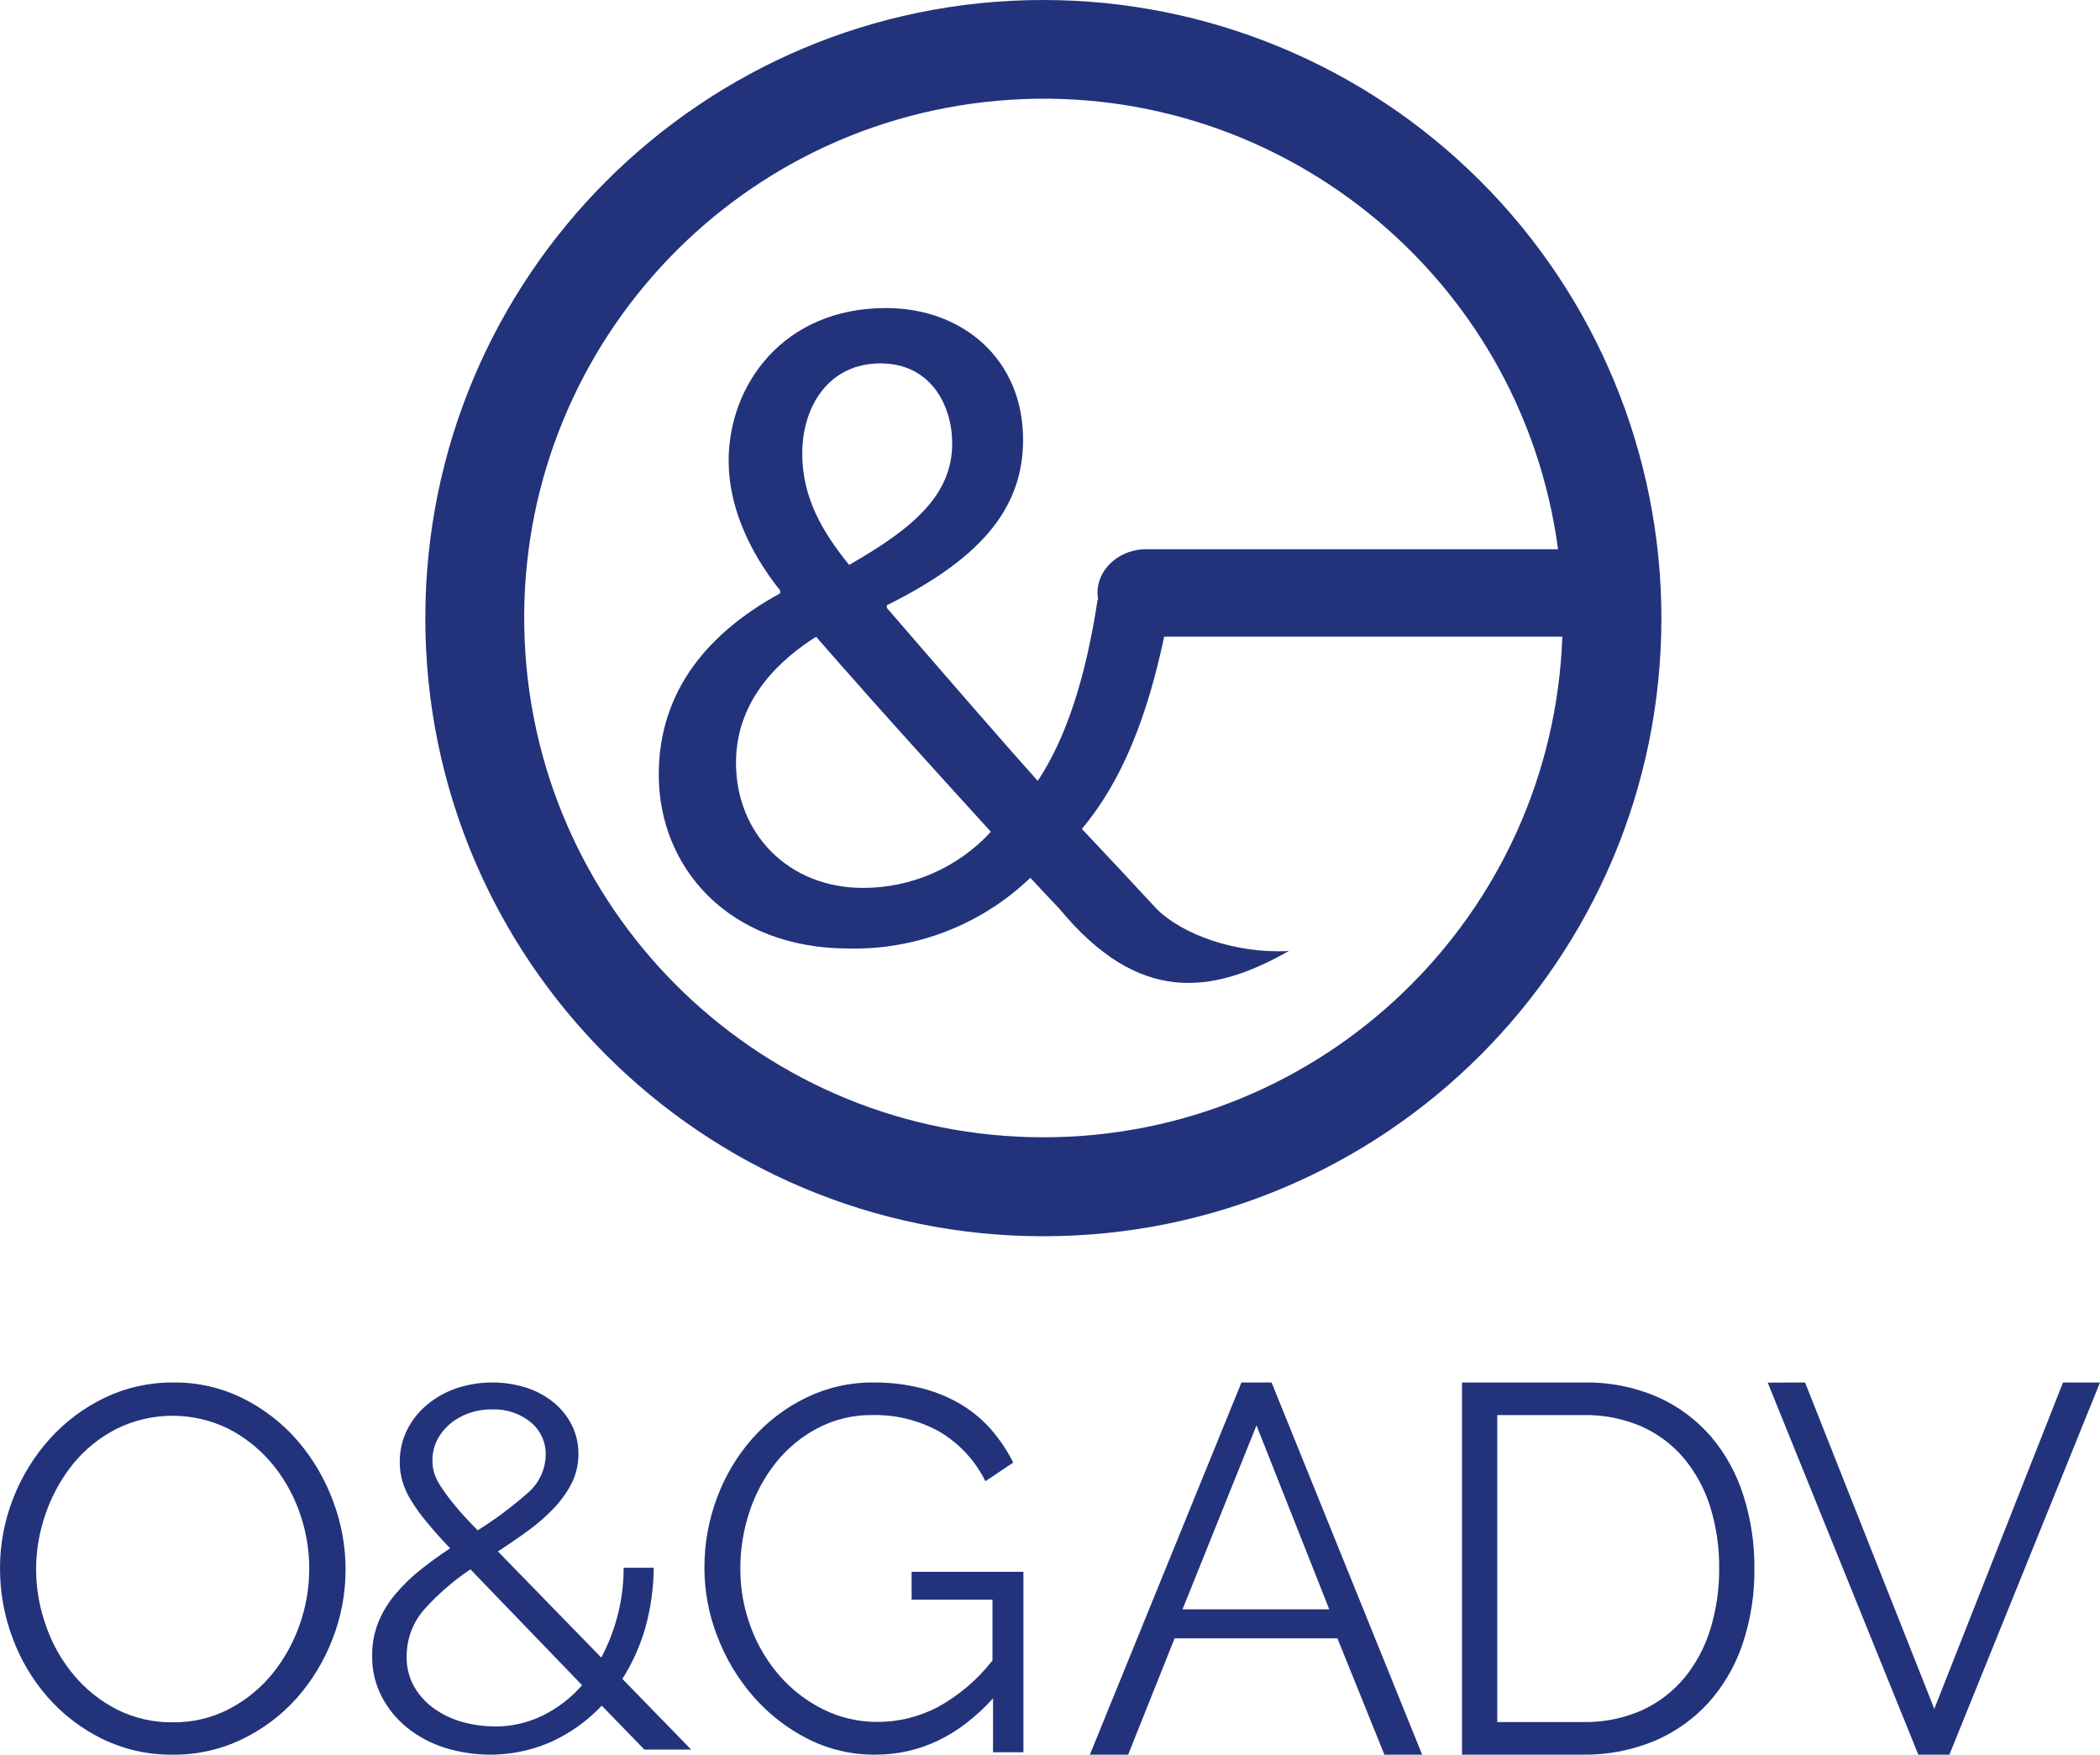<?xml version="1.0" encoding="UTF-8"?>
<svg width="158px" height="132px" viewBox="0 0 158 132" version="1.1" xmlns="http://www.w3.org/2000/svg" xmlns:xlink="http://www.w3.org/1999/xlink">
    <!-- Generator: Sketch 53 (72520) - https://sketchapp.com -->
    <title>logo-a-2</title>
    <desc>Created with Sketch.</desc>
    <g id="Page-1" stroke="none" stroke-width="1" fill="none" fill-rule="evenodd">
        <g id="Login" transform="translate(-1163, -71)" fill="#22337C">
            <g id="logo-a-2" transform="translate(1163, 71)">
                <g id="logo-copy">
                    <path d="M12.998,131.999 C11.161,132.022 9.345,131.616 7.694,130.814 C6.125,130.044 4.725,128.971 3.575,127.658 C2.417,126.332 1.517,124.804 0.919,123.15 C0.308,121.501 -0.003,119.756 8.75801941e-05,117.998 C-0.006,116.188 0.332,114.394 0.996,112.71 C1.634,111.066 2.567,109.551 3.747,108.238 C4.912,106.95 6.317,105.9 7.884,105.146 C9.492,104.379 11.255,103.987 13.038,104.001 C14.875,103.979 16.689,104.398 18.329,105.222 C19.895,106.01 21.289,107.1 22.429,108.428 C23.567,109.764 24.459,111.29 25.063,112.935 C25.681,114.57 25.998,116.301 26,118.047 C26.006,119.857 25.668,121.651 25.004,123.335 C24.375,124.97 23.455,126.479 22.289,127.789 C21.131,129.071 19.732,130.114 18.171,130.859 C16.557,131.629 14.787,132.019 12.998,131.999 Z M2.715,117.998 C2.713,119.482 2.97,120.956 3.476,122.352 C3.947,123.702 4.661,124.955 5.585,126.049 C6.48,127.111 7.58,127.984 8.821,128.614 C10.116,129.259 11.549,129.585 12.998,129.565 C14.479,129.586 15.943,129.239 17.256,128.555 C18.505,127.901 19.608,127.001 20.497,125.909 C21.389,124.805 22.082,123.556 22.547,122.217 C23.023,120.867 23.266,119.447 23.266,118.016 C23.271,116.538 23.013,115.072 22.506,113.684 C22.025,112.34 21.304,111.094 20.379,110.005 C19.477,108.953 18.376,108.087 17.139,107.458 C14.486,106.173 11.384,106.188 8.744,107.499 C7.494,108.142 6.39,109.035 5.503,110.122 C4.612,111.228 3.919,112.479 3.453,113.819 C2.974,115.161 2.724,116.573 2.715,117.998 Z" id="Shape" fill-rule="nonzero"></path>
                    <path d="M48.48,131.615 L45.276,128.311 C44.209,129.444 42.929,130.363 41.507,131.018 C38.96,132.151 36.075,132.309 33.415,131.463 C32.388,131.137 31.433,130.621 30.602,129.945 C29.814,129.302 29.169,128.507 28.708,127.608 C28.231,126.673 27.988,125.64 28.001,124.594 C27.985,123.729 28.139,122.869 28.454,122.061 C28.769,121.289 29.205,120.569 29.745,119.929 C30.306,119.259 30.934,118.648 31.621,118.103 C32.343,117.528 33.091,116.986 33.864,116.478 C33.162,115.735 32.568,115.072 32.088,114.48 C31.656,113.965 31.264,113.421 30.914,112.85 C30.635,112.4 30.419,111.915 30.271,111.408 C30.14,110.945 30.074,110.468 30.076,109.988 C30.068,109.172 30.248,108.366 30.602,107.628 C30.951,106.901 31.451,106.254 32.07,105.727 C32.719,105.174 33.467,104.744 34.276,104.458 C35.987,103.874 37.845,103.848 39.572,104.383 C40.32,104.62 41.016,104.991 41.625,105.478 C42.204,105.944 42.676,106.525 43.011,107.183 C43.353,107.864 43.527,108.614 43.519,109.373 C43.527,110.125 43.36,110.868 43.029,111.546 C42.685,112.224 42.244,112.851 41.72,113.407 C41.137,114.026 40.497,114.591 39.808,115.094 C39.074,115.633 38.295,116.171 37.461,116.71 L45.24,124.696 C45.771,123.689 46.183,122.626 46.468,121.527 C46.773,120.354 46.925,119.149 46.921,117.939 L49.186,117.939 C49.175,119.453 48.965,120.96 48.561,122.422 C48.175,123.789 47.591,125.095 46.826,126.299 L52,131.615 L48.48,131.615 Z M37.153,129.883 C38.427,129.896 39.686,129.614 40.827,129.059 C41.96,128.498 42.969,127.722 43.795,126.775 L35.395,118.059 C34.127,118.905 32.971,119.904 31.956,121.033 C31.06,122.034 30.576,123.327 30.597,124.661 C30.585,125.439 30.78,126.206 31.163,126.887 C31.538,127.537 32.051,128.101 32.668,128.538 C33.306,128.991 34.021,129.328 34.779,129.536 C35.549,129.754 36.347,129.866 37.148,129.869 L37.153,129.883 Z M32.536,109.903 C32.537,110.215 32.583,110.525 32.672,110.825 C32.796,111.2 32.975,111.555 33.202,111.88 C33.522,112.359 33.866,112.821 34.235,113.264 C34.667,113.789 35.235,114.41 35.939,115.125 C37.242,114.308 38.477,113.389 39.631,112.378 C40.522,111.651 41.043,110.577 41.058,109.44 C41.079,108.494 40.66,107.59 39.921,106.983 C39.11,106.326 38.081,105.985 37.031,106.026 C36.412,106.017 35.798,106.121 35.218,106.333 C34.694,106.524 34.21,106.809 33.791,107.174 C33.4,107.519 33.081,107.937 32.853,108.403 C32.635,108.873 32.527,109.386 32.536,109.903 L32.536,109.903 Z" id="Shape" fill-rule="nonzero"></path>
                    <path d="M74.713,127.765 C72.151,130.585 69.205,131.996 65.874,131.999 C64.09,132.018 62.328,131.604 60.738,130.792 C59.19,130.002 57.808,128.92 56.667,127.607 C55.509,126.277 54.596,124.752 53.971,123.102 C53.329,121.461 53,119.715 53,117.953 C52.993,116.148 53.314,114.357 53.948,112.668 C54.552,111.033 55.453,109.524 56.604,108.217 C57.738,106.937 59.112,105.893 60.648,105.145 C62.23,104.376 63.968,103.984 65.726,104.001 C66.968,103.989 68.207,104.141 69.41,104.451 C70.454,104.72 71.452,105.139 72.376,105.694 C73.219,106.209 73.977,106.852 74.623,107.6 C75.256,108.34 75.797,109.156 76.232,110.028 L74.138,111.429 C73.359,109.851 72.132,108.539 70.61,107.659 C69.094,106.836 67.391,106.42 65.667,106.451 C64.232,106.429 62.813,106.764 61.538,107.424 C60.323,108.061 59.252,108.941 58.392,110.01 C57.515,111.112 56.839,112.361 56.397,113.7 C55.934,115.084 55.699,116.534 55.701,117.993 C55.693,119.507 55.963,121.01 56.496,122.426 C56.995,123.774 57.736,125.019 58.684,126.098 C59.604,127.138 60.716,127.989 61.96,128.603 C63.232,129.229 64.632,129.548 66.049,129.535 C67.614,129.533 69.155,129.153 70.543,128.427 C72.143,127.55 73.549,126.354 74.672,124.913 L74.672,120.34 L68.588,120.34 L68.588,118.241 L77,118.241 L77,131.819 L74.713,131.819 L74.713,127.765 Z" id="Path"></path>
                    <path d="M93.405,104 L95.671,104 L107,132 L104.16,132 L100.625,123.25 L88.375,123.25 L84.88,132 L82,132 L93.405,104 Z M100.011,121.066 L94.536,107.23 L88.971,121.066 L100.011,121.066 Z" id="Shape" fill-rule="nonzero"></path>
                    <path d="M110,131.999 L110,104.003 L119.125,104.003 C121.053,103.961 122.968,104.337 124.748,105.109 C126.278,105.79 127.648,106.811 128.759,108.101 C129.847,109.394 130.671,110.903 131.182,112.537 C131.735,114.285 132.01,116.115 131.998,117.955 C132.025,119.919 131.717,121.873 131.09,123.725 C130.53,125.37 129.646,126.874 128.496,128.143 C127.353,129.376 125.972,130.343 124.445,130.98 C122.752,131.675 120.945,132.021 119.125,131.999 L110,131.999 Z M129.347,117.969 C129.363,116.397 129.133,114.832 128.667,113.337 C128.245,111.992 127.569,110.75 126.679,109.682 C125.795,108.65 124.702,107.836 123.479,107.297 C122.098,106.711 120.616,106.424 119.125,106.452 L112.651,106.452 L112.651,129.546 L119.125,129.546 C120.639,129.576 122.142,129.274 123.536,128.659 C124.763,128.101 125.856,127.266 126.736,126.215 C127.61,125.143 128.273,123.9 128.685,122.56 C129.138,121.071 129.361,119.517 129.347,117.955 L129.347,117.969 Z" id="Shape" fill-rule="nonzero"></path>
                    <polygon id="Path" points="135.809 104 145.533 128.555 155.217 104 158 104 146.669 132 144.331 132 133 104.014"></polygon>
                    <path d="M78.5,0 C52.819,3.17694589e-15 32,20.819 32,46.5 C32,72.181 52.819,93 78.5,93 C104.181,93 125,72.181 125,46.5 C125,34.167 120.101,22.34 111.38,13.62 C102.66,4.899 90.833,6.35389177e-15 78.5,0 Z M78.5,85.556 C57.598,85.554 40.4,69.098 39.477,48.216 C38.554,27.334 54.233,9.425 75.053,7.579 C95.874,5.733 114.459,20.604 117.225,41.322 L85.953,41.322 L85.953,41.322 C84.058,41.47 82.573,42.878 82.573,44.595 C82.574,44.768 82.59,44.94 82.622,45.109 L82.582,45.109 C81.688,50.994 80.226,55.496 78.08,58.746 C75.102,55.424 70.675,50.3 66.727,45.735 L66.727,45.53 C74.136,41.863 76.975,37.987 76.975,33.069 C76.975,27.064 72.473,23.174 66.66,23.174 C58.907,23.174 54.821,28.986 54.821,34.665 C54.821,37.987 56.274,41.372 58.697,44.425 L58.697,44.636 C53.368,47.542 49.563,51.906 49.563,58.273 C49.563,65.265 54.821,71.355 63.87,71.355 C68.947,71.465 73.858,69.55 77.521,66.034 C78.348,66.929 79.05,67.675 79.703,68.359 L79.703,68.359 C85.658,75.558 91.135,74.843 96.975,71.543 C92.919,71.758 88.976,70.287 87.058,68.413 C85.095,66.298 83.266,64.326 81.397,62.355 C84.411,58.778 86.316,53.931 87.59,47.891 L117.547,47.891 C116.795,68.911 99.534,85.562 78.5,85.556 L78.5,85.556 Z M61.398,47.899 C66.589,53.851 71.78,59.524 74.552,62.574 C72.079,65.268 68.587,66.799 64.93,66.795 C59.323,66.795 55.375,62.712 55.375,57.383 C55.375,52.465 58.907,49.491 61.398,47.899 Z M60.361,34.124 C60.361,30.547 62.368,27.337 66.245,27.337 C70.05,27.337 71.641,30.525 71.641,33.359 C71.641,37.307 68.596,39.798 63.888,42.498 C61.872,40.008 60.361,37.446 60.361,34.124 L60.361,34.124 Z" id="Shape" fill-rule="nonzero"></path>
                </g>
            </g>
        </g>
    </g>
</svg>